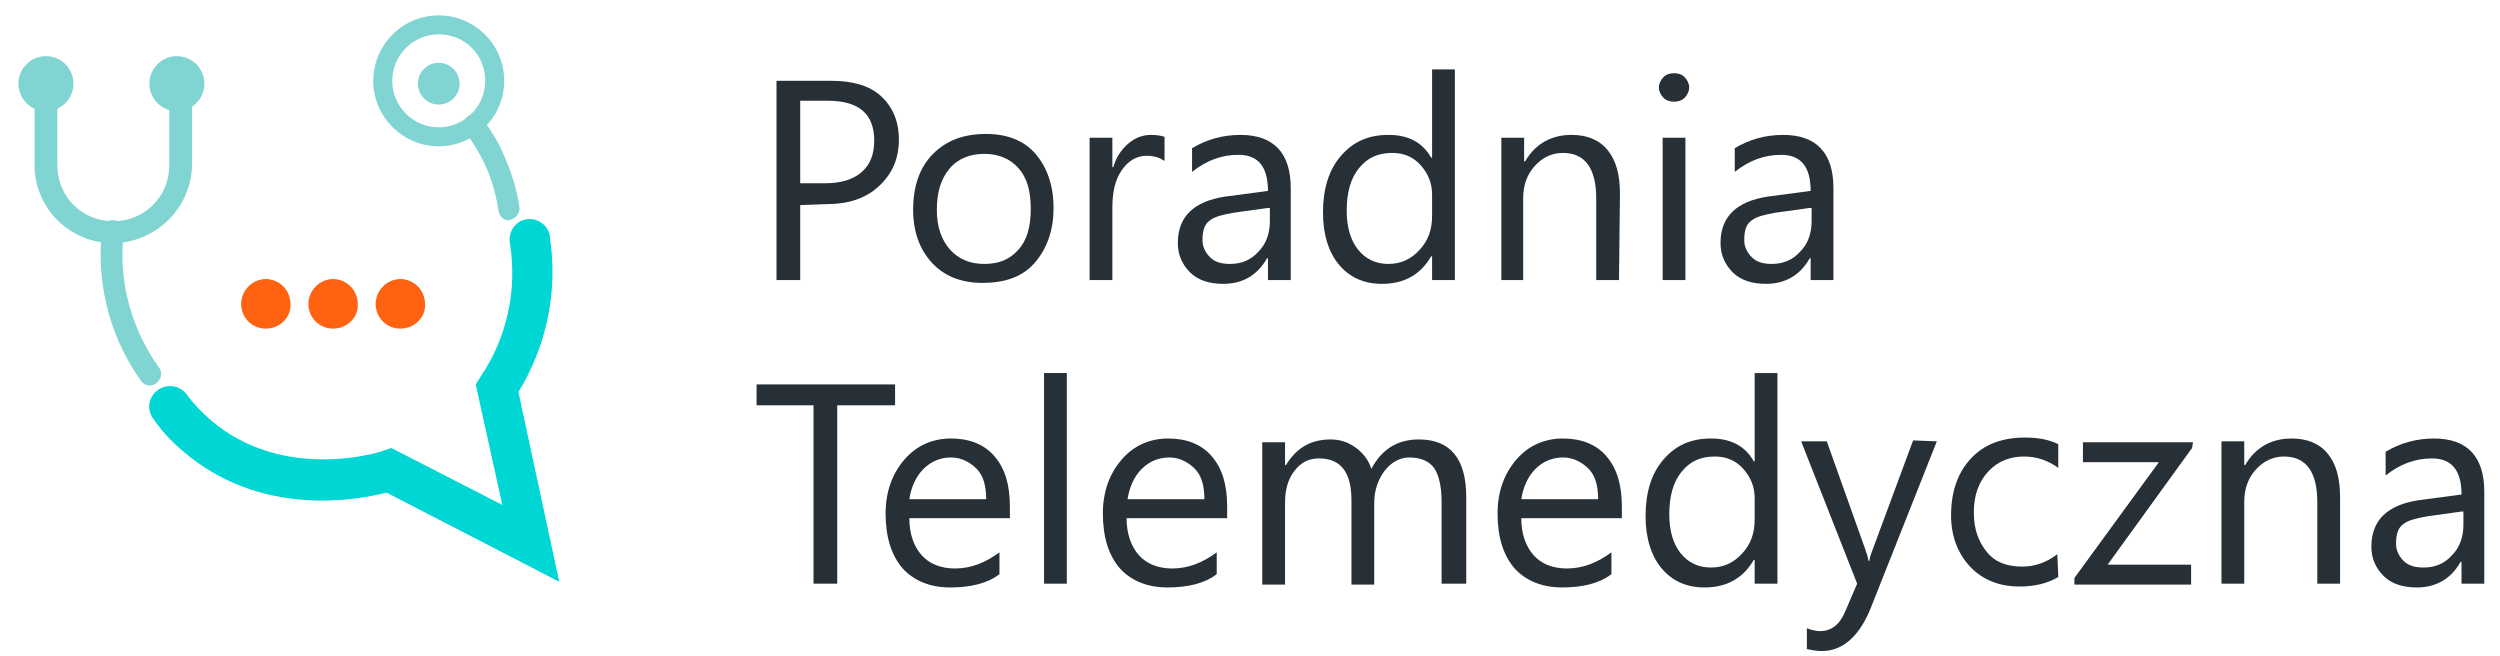 <?xml version="1.0" encoding="utf-8"?>
<!-- Generator: Adobe Illustrator 24.2.1, SVG Export Plug-In . SVG Version: 6.00 Build 0)  -->
<svg version="1.1" id="Warstwa_1" xmlns="http://www.w3.org/2000/svg" xmlns:xlink="http://www.w3.org/1999/xlink" x="0px" y="0px"
	 viewBox="0 0 263.5 69.1" style="enable-background:new 0 0 263.5 69.1;" xml:space="preserve">
<style type="text/css">
	.st0{fill:#80D5D3;}
	.st1{fill:#00D6D3;}
	.st2{enable-background:new    ;}
	.st3{fill:#263036;}
	.st4{fill:#FF6210;}
</style>
<g id="Group_5943" transform="translate(-748.157 -485.382)">
	<path id="Path_3715" class="st0" d="M760,511c-4.5,0-8.2-3.7-8.2-8.2v-9.2c0-0.6,0.5-1.2,1.2-1.2l0,0c0.6,0,1.2,0.5,1.2,1.2l0,0
		v9.2c0,3.3,2.6,5.9,5.9,5.9s5.9-2.6,5.9-5.9v-9.1c0-0.6,0.5-1.2,1.2-1.2l0,0c0.6,0,1.2,0.5,1.2,1.2l0,0v9.1
		C768.3,507.3,764.6,511,760,511z"/>
	<path id="Path_3716" class="st0" d="M794.4,500.8c-3.8,0-6.9-3.1-6.9-6.9c0-3.8,3.1-6.9,6.9-6.9c3.8,0,6.9,3.1,6.9,6.9l0,0
		C801.3,497.7,798.2,500.8,794.4,500.8z M794.4,489c-2.7,0-4.9,2.2-4.9,4.9s2.2,4.9,4.9,4.9s4.9-2.2,4.9-4.9
		C799.3,491.1,797.1,489,794.4,489L794.4,489z"/>
	<circle id="Ellipse_32" class="st0" cx="794.4" cy="494.2" r="2.2"/>
	<circle id="Ellipse_33" class="st0" cx="753" cy="494.2" r="2.9"/>
	<circle id="Ellipse_34" class="st0" cx="766.8" cy="494.2" r="2.9"/>
	<path id="Path_3717" class="st0" d="M763.9,526c-0.4,0-0.7-0.2-0.9-0.5c-3-4.2-4.5-9.4-4.2-14.6c0-0.4,0.1-0.9,0.1-1.3
		c0.1-0.6,0.6-1.1,1.3-1c0.6,0.1,1.1,0.6,1,1.3l0,0c0,0.4-0.1,0.8-0.1,1.1c-0.3,4.7,1.1,9.3,3.8,13.1c0.4,0.5,0.3,1.2-0.2,1.6
		C764.4,526,764.1,526,763.9,526L763.9,526z"/>
	<path id="Path_3718" class="st1" d="M807.1,546.7l-18.2-9.4c-3.1,0.8-13.3,2.7-21.5-4.4c-1.2-1-2.2-2.1-3.1-3.4
		c-0.7-1-0.5-2.3,0.5-3c0.9-0.7,2.3-0.5,3,0.4c0.7,1,1.6,1.9,2.5,2.7c7.7,6.7,18.1,3.4,18.2,3.3l0.9-0.3l11.7,6l-2.8-12.7l0.5-0.8
		c2.8-4.1,3.9-9.2,3.1-14.1c-0.2-1.2,0.6-2.3,1.7-2.5c1.2-0.2,2.3,0.6,2.5,1.7v0.1c0.9,5.7-0.3,11.5-3.3,16.4L807.1,546.7z"/>
	<path id="Path_3719" class="st0" d="M801.8,508.6c-0.6,0-1-0.4-1.1-1c-0.3-2-0.9-4-1.9-5.8c-0.5-0.9-1-1.7-1.6-2.5
		c-0.4-0.5-0.3-1.2,0.2-1.6c0.5-0.4,1.2-0.3,1.6,0.2l0,0c0.7,0.9,1.3,1.9,1.8,2.8c1,2.1,1.8,4.3,2.1,6.5
		C803,507.8,802.6,508.4,801.8,508.6C802,508.5,801.9,508.6,801.8,508.6z"/>
	<g class="st2">
		<path class="st3" d="M832.5,507v7.9H830v-21h5.8c2.2,0,4,0.5,5.2,1.6s1.9,2.6,1.9,4.6s-0.7,3.6-2.1,4.9s-3.2,1.9-5.6,1.9
			L832.5,507L832.5,507z M832.5,496.1v8.6h2.6c1.7,0,3-0.4,3.9-1.2s1.3-1.9,1.3-3.3c0-2.8-1.6-4.2-4.9-4.2h-2.9V496.1z"/>
		<path class="st3" d="M851.7,515.2c-2.2,0-4-0.7-5.3-2.1s-2-3.3-2-5.6c0-2.5,0.7-4.5,2.1-5.9s3.2-2.1,5.6-2.1c2.2,0,4,0.7,5.2,2.1
			s1.9,3.3,1.9,5.7s-0.7,4.3-2,5.8S854,515.2,851.7,515.2z M851.9,501.6c-1.5,0-2.8,0.5-3.7,1.6s-1.3,2.5-1.3,4.3s0.5,3.2,1.4,4.2
			s2.1,1.5,3.6,1.5c1.6,0,2.7-0.5,3.6-1.5s1.3-2.4,1.3-4.3c0-1.9-0.4-3.3-1.3-4.3S853.4,501.6,851.9,501.6z"/>
		<path class="st3" d="M870.8,502.3c-0.4-0.3-1-0.5-1.8-0.5c-1,0-1.9,0.5-2.6,1.5s-1,2.3-1,4v7.6H863v-15h2.4v3.1h0.1
			c0.3-1.1,0.9-1.9,1.6-2.5s1.5-0.9,2.4-0.9c0.6,0,1.1,0.1,1.4,0.2v2.5H870.8z"/>
		<path class="st3" d="M884.2,514.9h-2.4v-2.3h-0.1c-1,1.8-2.6,2.7-4.6,2.7c-1.5,0-2.7-0.4-3.5-1.2s-1.3-1.8-1.3-3.1
			c0-2.8,1.7-4.4,5-4.9l4.5-0.6c0-2.5-1-3.8-3.1-3.8c-1.8,0-3.4,0.6-4.9,1.8V501c1.5-0.9,3.2-1.4,5.1-1.4c3.5,0,5.3,1.9,5.3,5.6
			V514.9z M881.8,507.3l-3.6,0.5c-1.1,0.2-2,0.4-2.5,0.8c-0.6,0.4-0.8,1.1-0.8,2.1c0,0.7,0.3,1.3,0.8,1.8s1.2,0.7,2.1,0.7
			c1.2,0,2.2-0.4,3-1.3c0.8-0.8,1.2-1.9,1.2-3.2v-1.4H881.8z"/>
		<path class="st3" d="M901.5,514.9h-2.4v-2.5H899c-1.1,1.9-2.8,2.9-5.2,2.9c-1.9,0-3.4-0.7-4.5-2s-1.7-3.2-1.7-5.5
			c0-2.5,0.6-4.5,1.9-6s2.9-2.2,5-2.2s3.6,0.8,4.5,2.4h0.1v-9.3h2.4V514.9z M899.1,508.1v-2.2c0-1.2-0.4-2.2-1.2-3.1s-1.8-1.3-3-1.3
			c-1.5,0-2.6,0.5-3.5,1.6s-1.3,2.6-1.3,4.5c0,1.7,0.4,3.1,1.2,4.1s1.9,1.5,3.2,1.5s2.4-0.5,3.3-1.5S899.1,509.6,899.1,508.1z"/>
		<path class="st3" d="M918.8,514.9h-2.4v-8.6c0-3.2-1.2-4.8-3.5-4.8c-1.2,0-2.2,0.5-3,1.4s-1.2,2-1.2,3.4v8.6h-2.3v-15h2.4v2.5h0.1
			c1.1-1.9,2.8-2.8,4.9-2.8c1.6,0,2.9,0.5,3.8,1.6s1.3,2.6,1.3,4.6L918.8,514.9L918.8,514.9z"/>
		<path class="st3" d="M924.6,496.1c-0.4,0-0.8-0.1-1.1-0.4s-0.5-0.7-0.5-1.1s0.2-0.8,0.5-1.1s0.7-0.4,1.1-0.4
			c0.4,0,0.8,0.1,1.1,0.4c0.3,0.3,0.5,0.7,0.5,1.1c0,0.4-0.2,0.8-0.5,1.1S925,496.1,924.6,496.1z M925.8,514.9h-2.4v-15h2.4V514.9z"
			/>
		<path class="st3" d="M941.4,514.9H939v-2.3h-0.1c-1,1.8-2.6,2.7-4.6,2.7c-1.5,0-2.7-0.4-3.5-1.2s-1.3-1.8-1.3-3.1
			c0-2.8,1.7-4.4,5-4.9l4.5-0.6c0-2.5-1-3.8-3.1-3.8c-1.8,0-3.4,0.6-4.9,1.8V501c1.5-0.9,3.2-1.4,5.1-1.4c3.5,0,5.3,1.9,5.3,5.6
			V514.9z M938.9,507.3l-3.6,0.5c-1.1,0.2-2,0.4-2.5,0.8c-0.6,0.4-0.8,1.1-0.8,2.1c0,0.7,0.3,1.3,0.8,1.8s1.2,0.7,2.1,0.7
			c1.2,0,2.2-0.4,3-1.3c0.8-0.8,1.2-1.9,1.2-3.2v-1.4H938.9z"/>
	</g>
	<g class="st2">
		<path class="st3" d="M842.5,528.1h-6.1v18.8h-2.5v-18.8h-6v-2.2h14.6V528.1z"/>
		<path class="st3" d="M854.6,540H844c0,1.7,0.5,3,1.3,3.9s2,1.4,3.5,1.4c1.7,0,3.2-0.6,4.7-1.7v2.3c-1.3,1-3.1,1.4-5.2,1.4
			c-2.1,0-3.8-0.7-5-2c-1.2-1.4-1.8-3.3-1.8-5.8c0-2.3,0.7-4.2,2-5.7s3-2.2,4.9-2.2s3.5,0.6,4.6,1.9s1.6,3,1.6,5.3V540z M852.1,538
			c0-1.4-0.3-2.5-1-3.2s-1.6-1.2-2.7-1.2c-1.1,0-2.1,0.4-2.9,1.2s-1.3,1.9-1.5,3.2H852.1z"/>
		<path class="st3" d="M860.6,546.9h-2.4v-22.2h2.4V546.9z"/>
		<path class="st3" d="M877.5,540h-10.6c0,1.7,0.5,3,1.3,3.9s2,1.4,3.5,1.4c1.7,0,3.2-0.6,4.7-1.7v2.3c-1.3,1-3.1,1.4-5.2,1.4
			c-2.1,0-3.8-0.7-5-2c-1.2-1.4-1.8-3.3-1.8-5.8c0-2.3,0.7-4.2,2-5.7s3-2.2,4.9-2.2s3.5,0.6,4.6,1.9s1.6,3,1.6,5.3V540z M875.1,538
			c0-1.4-0.3-2.5-1-3.2s-1.6-1.2-2.7-1.2c-1.1,0-2.1,0.4-2.9,1.2s-1.3,1.9-1.5,3.2H875.1z"/>
		<path class="st3" d="M902.5,546.9h-2.4v-8.6c0-1.7-0.3-2.9-0.8-3.6s-1.4-1.1-2.6-1.1c-1,0-1.9,0.5-2.6,1.4s-1.1,2.1-1.1,3.4v8.6
			h-2.4v-8.9c0-2.9-1.1-4.4-3.4-4.4c-1.1,0-1.9,0.4-2.6,1.3s-1,2-1,3.4v8.6h-2.4v-15h2.4v2.4h0.1c1.1-1.8,2.6-2.7,4.7-2.7
			c1,0,1.9,0.3,2.7,0.9c0.8,0.6,1.3,1.3,1.6,2.2c1.1-2.1,2.8-3.1,5-3.1c3.3,0,5,2,5,6.1v9.1H902.5z"/>
		<path class="st3" d="M919.1,540h-10.6c0,1.7,0.5,3,1.3,3.9s2,1.4,3.5,1.4c1.7,0,3.2-0.6,4.7-1.7v2.3c-1.3,1-3.1,1.4-5.2,1.4
			c-2.1,0-3.8-0.7-5-2c-1.2-1.4-1.8-3.3-1.8-5.8c0-2.3,0.7-4.2,2-5.7s3-2.2,4.9-2.2s3.5,0.6,4.6,1.9s1.6,3,1.6,5.3V540z M916.6,538
			c0-1.4-0.3-2.5-1-3.2s-1.6-1.2-2.7-1.2c-1.1,0-2.1,0.4-2.9,1.2s-1.3,1.9-1.5,3.2H916.6z"/>
		<path class="st3" d="M935.5,546.9h-2.4v-2.5H933c-1.1,1.9-2.8,2.9-5.2,2.9c-1.9,0-3.4-0.7-4.5-2s-1.7-3.2-1.7-5.5
			c0-2.5,0.6-4.5,1.9-6s2.9-2.2,5-2.2s3.6,0.8,4.5,2.4h0.1v-9.3h2.4V546.9z M933.1,540.1v-2.2c0-1.2-0.4-2.2-1.2-3.1s-1.8-1.3-3-1.3
			c-1.5,0-2.6,0.5-3.5,1.6s-1.3,2.6-1.3,4.5c0,1.7,0.4,3.1,1.2,4.1s1.9,1.5,3.2,1.5s2.4-0.5,3.3-1.5S933.1,541.6,933.1,540.1z"/>
		<path class="st3" d="M952.3,531.9l-6.9,17.4c-1.2,3.1-3,4.7-5.2,4.7c-0.6,0-1.1-0.1-1.6-0.2v-2.2c0.5,0.2,1,0.3,1.4,0.3
			c1.2,0,2.1-0.7,2.7-2.2l1.2-2.8l-5.9-15h2.7l4.1,11.5c0,0.1,0.2,0.5,0.3,1.1h0.1c0-0.2,0.1-0.6,0.3-1.1l4.3-11.6L952.3,531.9
			L952.3,531.9z"/>
		<path class="st3" d="M965.1,546.2c-1.2,0.7-2.5,1-4.1,1c-2.1,0-3.9-0.7-5.2-2.1c-1.3-1.4-2-3.2-2-5.4c0-2.5,0.7-4.5,2.1-6
			c1.4-1.5,3.3-2.2,5.7-2.2c1.3,0,2.5,0.2,3.5,0.7v2.5c-1.1-0.8-2.3-1.2-3.6-1.2c-1.5,0-2.8,0.5-3.8,1.6s-1.5,2.5-1.5,4.3
			s0.5,3.1,1.4,4.2s2.2,1.5,3.7,1.5c1.3,0,2.5-0.4,3.7-1.3L965.1,546.2L965.1,546.2z"/>
		<path class="st3" d="M979.2,532.6l-8.9,12.3h8.8v2.1h-12.3v-0.7l8.9-12.2h-8V532h11.6L979.2,532.6L979.2,532.6z"/>
		<path class="st3" d="M994.8,546.9h-2.4v-8.6c0-3.2-1.2-4.8-3.5-4.8c-1.2,0-2.2,0.5-3,1.4s-1.2,2-1.2,3.4v8.6h-2.4v-15h2.4v2.5h0.1
			c1.1-1.9,2.8-2.8,4.9-2.8c1.6,0,2.9,0.5,3.8,1.6s1.3,2.6,1.3,4.6L994.8,546.9L994.8,546.9z"/>
		<path class="st3" d="M1010,546.9h-2.4v-2.3h-0.1c-1,1.8-2.6,2.7-4.6,2.7c-1.5,0-2.7-0.4-3.5-1.2s-1.3-1.8-1.3-3.1
			c0-2.8,1.7-4.4,5-4.9l4.5-0.6c0-2.5-1-3.8-3.1-3.8c-1.8,0-3.4,0.6-4.9,1.8V533c1.5-0.9,3.2-1.4,5.1-1.4c3.5,0,5.3,1.9,5.3,5.6
			V546.9z M1007.6,539.3l-3.6,0.5c-1.1,0.2-2,0.4-2.5,0.8c-0.6,0.4-0.8,1.1-0.8,2.1c0,0.7,0.3,1.3,0.8,1.8s1.2,0.7,2.1,0.7
			c1.2,0,2.2-0.4,3-1.3c0.8-0.8,1.2-1.9,1.2-3.2v-1.4H1007.6z"/>
	</g>
	<g id="Group_5938" transform="translate(771.67 517.216)">
		<g id="Group_5937">
			<circle id="Ellipse_35" class="st4" cx="4.5" cy="0.1" r="2.5"/>
			<path id="Path_3720" class="st4" d="M4.5,2.8C3,2.8,1.9,1.6,1.9,0.2s1.2-2.6,2.6-2.6c1.5,0,2.6,1.2,2.6,2.6
				C7.2,1.6,6,2.8,4.5,2.8z M4.5-2.2c-1.3,0-2.3,1-2.3,2.3s1,2.3,2.3,2.3s2.3-1,2.3-2.3l0,0C6.9-1.1,5.8-2.2,4.5-2.2L4.5-2.2z"/>
		</g>
	</g>
	<g id="Group_5940" transform="translate(778.761 517.216)">
		<g id="Group_5939">
			<circle id="Ellipse_36" class="st4" cx="4.5" cy="0.1" r="2.5"/>
			<path id="Path_3721" class="st4" d="M4.5,2.8C3,2.8,1.9,1.6,1.9,0.2s1.2-2.6,2.6-2.6c1.5,0,2.6,1.2,2.6,2.6
				C7.2,1.6,6,2.8,4.5,2.8z M4.5-2.2c-1.3,0-2.3,1-2.3,2.3s1,2.3,2.3,2.3s2.3-1,2.3-2.3l0,0C6.9-1.1,5.8-2.2,4.5-2.2L4.5-2.2z"/>
		</g>
	</g>
	<g id="Group_5942" transform="translate(785.852 517.216)">
		<g id="Group_5941">
			<circle id="Ellipse_37" class="st4" cx="4.5" cy="0.1" r="2.5"/>
			<path id="Path_3722" class="st4" d="M4.5,2.8C3,2.8,1.9,1.6,1.9,0.2s1.2-2.6,2.6-2.6c1.5,0,2.6,1.2,2.6,2.6
				C7.2,1.6,6,2.8,4.5,2.8z M4.5-2.2c-1.3,0-2.3,1-2.3,2.3s1,2.3,2.3,2.3s2.3-1,2.3-2.3l0,0C6.9-1.1,5.8-2.2,4.5-2.2L4.5-2.2z"/>
		</g>
	</g>
</g>
</svg>
